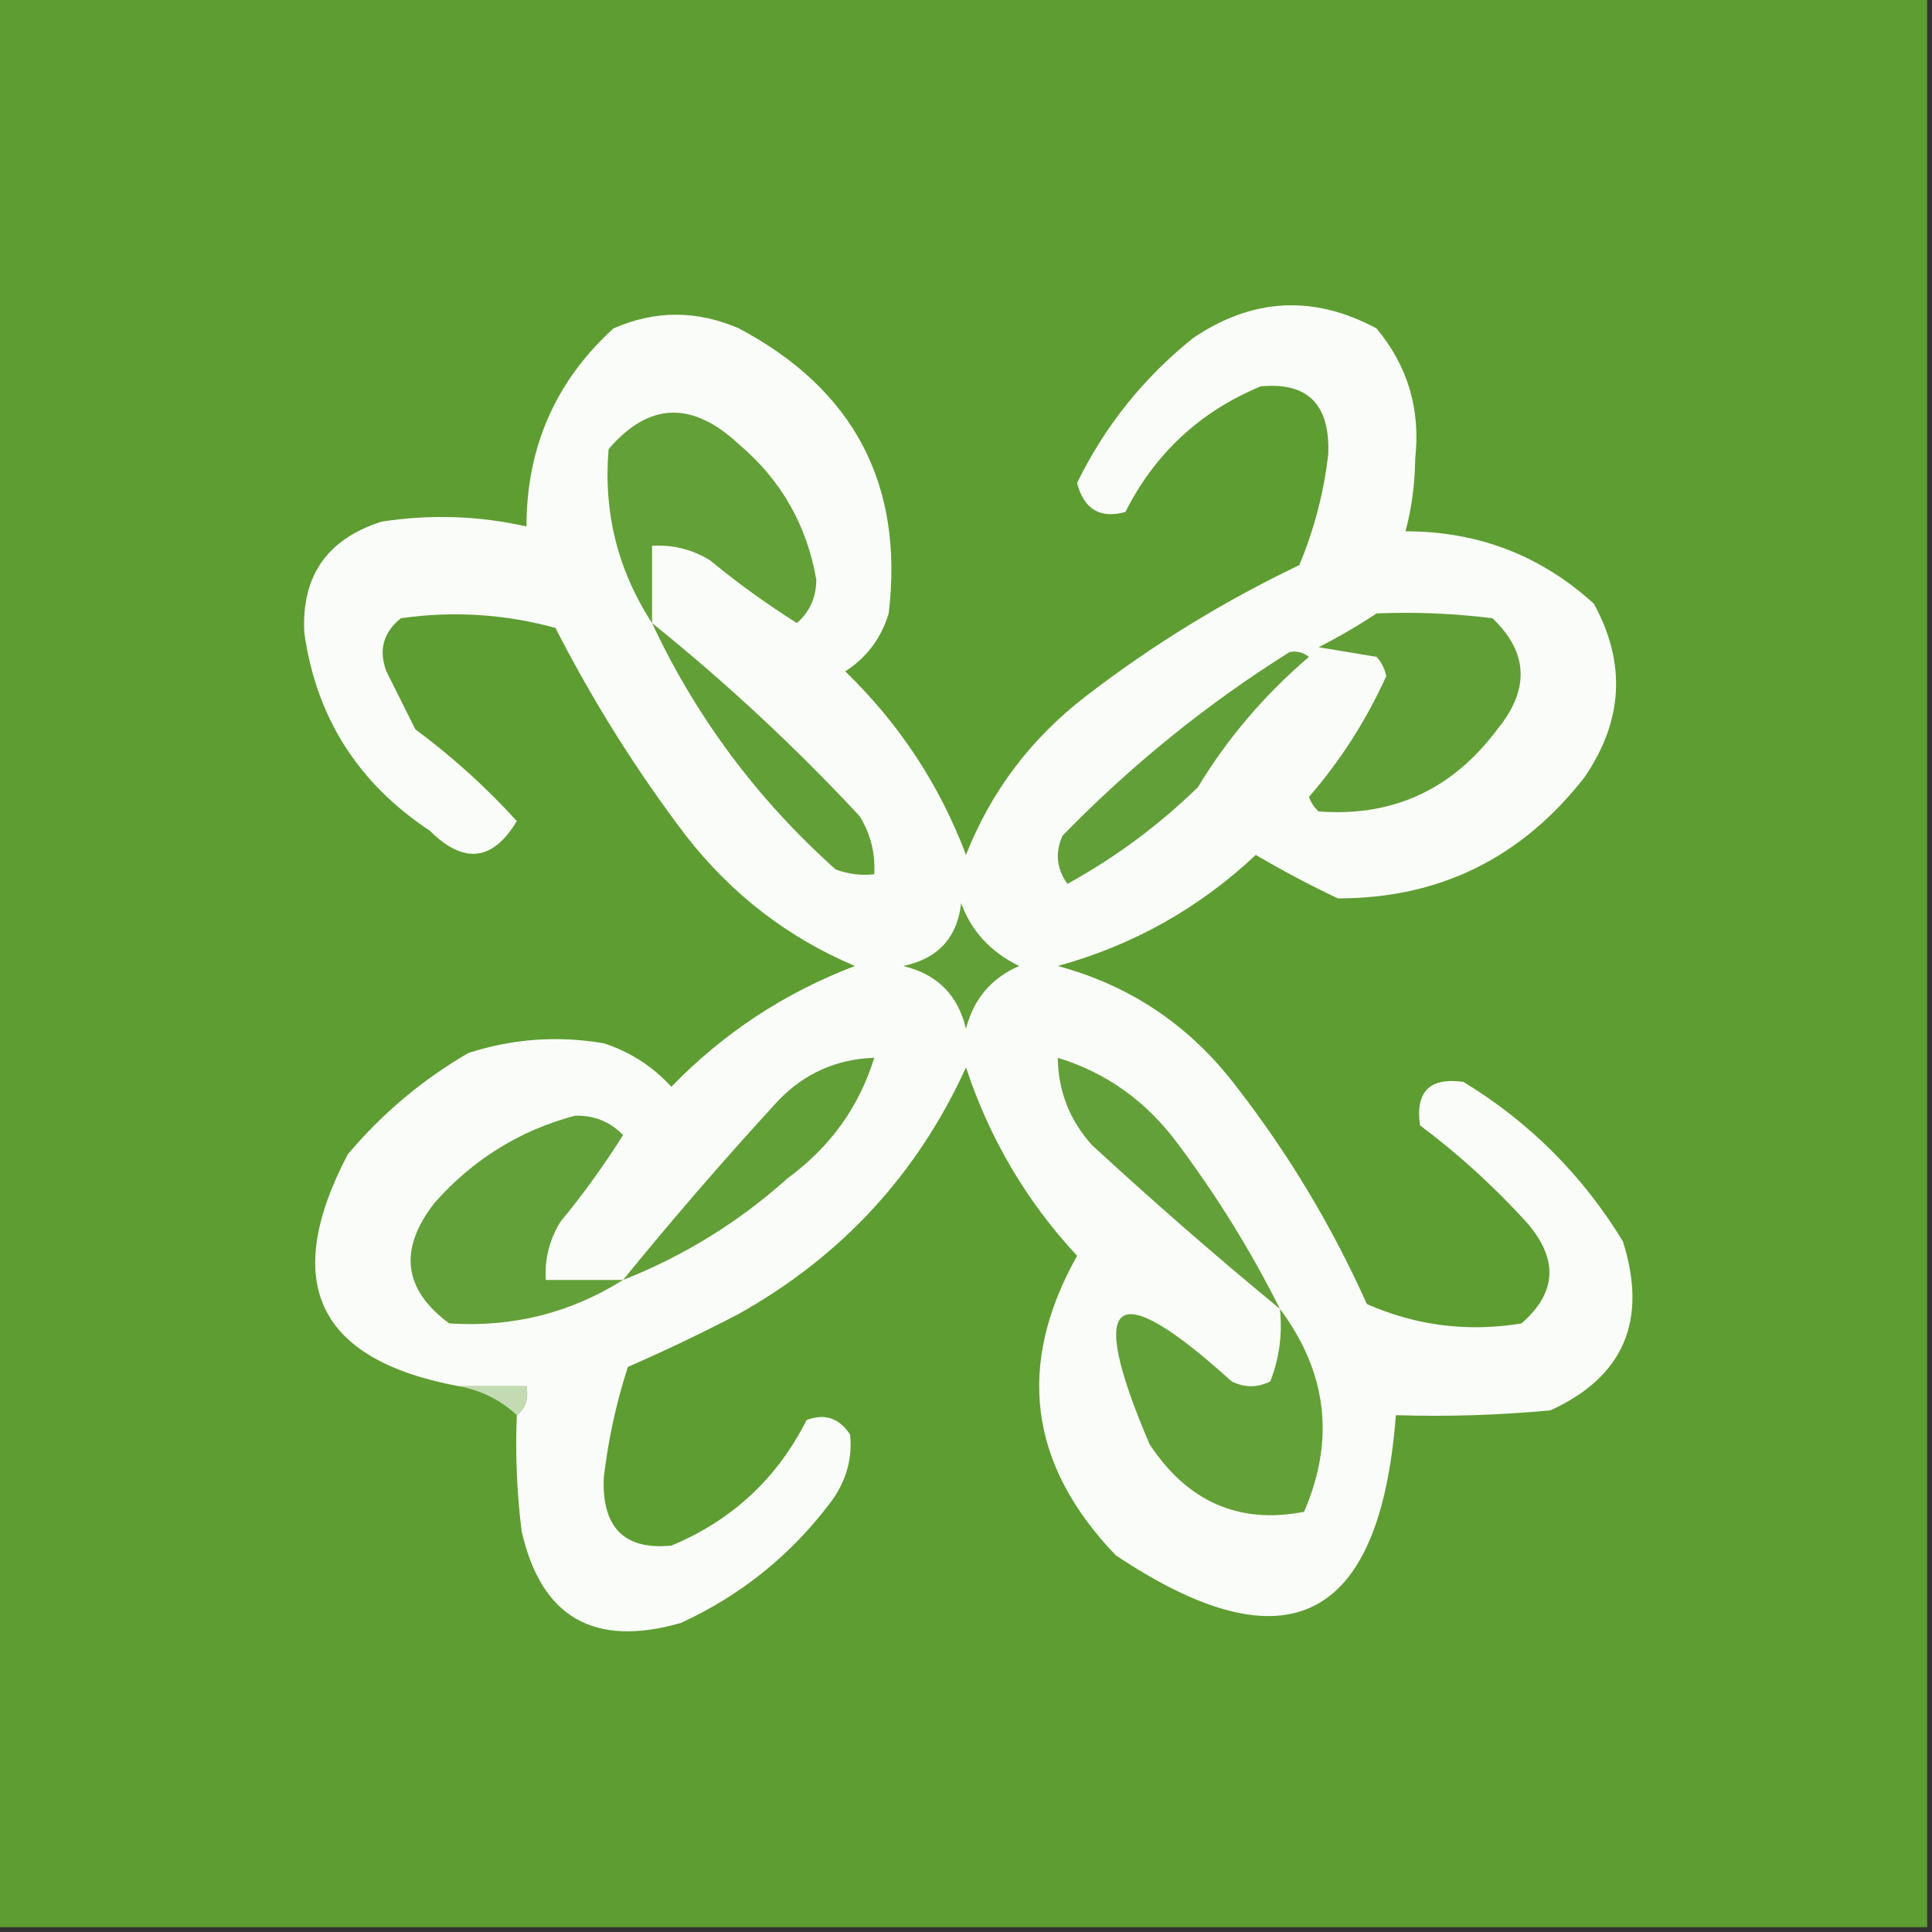 <?xml version="1.0" encoding="UTF-8"?>
<!DOCTYPE svg PUBLIC "-//W3C//DTD SVG 1.1//EN" "http://www.w3.org/Graphics/SVG/1.1/DTD/svg11.dtd">
<svg xmlns="http://www.w3.org/2000/svg" version="1.1" width="200px" height="200px" style="shape-rendering:geometricPrecision; text-rendering:geometricPrecision; image-rendering:optimizeQuality; fill-rule:evenodd; clip-rule:evenodd" xmlns:xlink="http://www.w3.org/1999/xlink">
<rect width="100%" height="100%" fill="#333333" stroke="none"/>
<g><path style="opacity:1" fill="#5e9d31" d="M -0.5,-0.5 C 66.167,-0.5 132.833,-0.5 199.5,-0.5C 199.5,66.167 199.5,132.833 199.5,199.5C 132.833,199.5 66.167,199.5 -0.5,199.5C -0.5,132.833 -0.5,66.167 -0.5,-0.5 Z"/></g>
<g><path style="opacity:1" fill="#fafcf9" d="M 53.5,146.5 C 54.404,145.791 54.737,144.791 54.5,143.5C 52.167,143.5 49.833,143.5 47.5,143.5C 32.866,140.786 29.033,132.786 36,119.5C 39.581,115.248 43.748,111.748 48.5,109C 53.076,107.524 57.743,107.19 62.5,108C 65.215,108.878 67.549,110.378 69.5,112.5C 74.906,106.927 81.24,102.761 88.5,100C 81.548,97.059 75.715,92.559 71,86.5C 65.875,79.754 61.375,72.588 57.5,65C 52.237,63.562 46.904,63.228 41.5,64C 39.675,65.466 39.175,67.299 40,69.5C 41,71.5 42,73.5 43,75.5C 46.862,78.367 50.362,81.534 53.5,85C 51.008,89.154 48.008,89.488 44.5,86C 37.056,81.072 32.722,74.238 31.5,65.5C 31.197,59.632 33.863,55.798 39.5,54C 44.554,53.219 49.554,53.386 54.5,54.5C 54.507,46.3 57.507,39.466 63.5,34C 67.815,32.105 72.148,32.105 76.5,34C 88.414,40.329 93.581,50.163 92,63.5C 91.218,66.076 89.718,68.076 87.5,69.5C 93.103,74.927 97.27,81.261 100,88.5C 102.602,81.888 106.768,76.388 112.5,72C 119.341,66.744 126.675,62.244 134.5,58.5C 136.047,54.812 137.047,50.979 137.5,47C 137.695,41.86 135.362,39.527 130.5,40C 124.225,42.609 119.558,46.942 116.5,53C 113.875,53.724 112.208,52.724 111.5,50C 114.346,44.146 118.346,39.146 123.5,35C 129.661,30.833 135.994,30.499 142.5,34C 145.739,37.889 147.073,42.389 146.5,47.5C 146.473,50.09 146.139,52.59 145.5,55C 153.012,54.998 159.512,57.498 165,62.5C 168.366,68.641 168.032,74.641 164,80.5C 157.467,88.851 148.967,93.017 138.5,93C 135.603,91.635 132.77,90.135 130,88.5C 124.128,94.02 117.294,97.853 109.5,100C 117.056,102.034 123.223,106.201 128,112.5C 133.394,119.452 137.894,126.952 141.5,135C 146.637,137.247 151.97,137.914 157.5,137C 161.187,133.804 161.353,130.304 158,126.5C 154.633,122.797 150.966,119.464 147,116.5C 146.5,113 148,111.5 151.5,112C 158.333,116.167 163.833,121.667 168,128.5C 170.595,136.694 168.095,142.527 160.5,146C 155.177,146.499 149.844,146.666 144.5,146.5C 142.851,167.992 133.185,172.825 115.5,161C 106.498,151.627 105.165,141.294 111.5,130C 106.26,124.358 102.427,117.858 100,110.5C 94.968,121.534 87.135,130.034 76.5,136C 72.712,137.978 68.879,139.811 65,141.5C 63.784,145.247 62.951,149.08 62.5,153C 62.305,158.14 64.638,160.473 69.5,160C 75.775,157.391 80.442,153.058 83.5,147C 85.367,146.289 86.867,146.789 88,148.5C 88.257,151.017 87.59,153.35 86,155.5C 81.882,160.974 76.716,165.141 70.5,168C 61.509,170.595 56.009,167.428 54,158.5C 53.501,154.514 53.334,150.514 53.5,146.5 Z"/></g>
<g><path style="opacity:1" fill="#63a038" d="M 67.5,64.5 C 63.954,59.056 62.454,53.056 63,46.5C 67.151,41.63 71.651,41.463 76.5,46C 80.861,49.695 83.527,54.362 84.5,60C 84.507,61.812 83.84,63.312 82.5,64.5C 79.36,62.527 76.36,60.36 73.5,58C 71.655,56.872 69.655,56.372 67.5,56.5C 67.5,59.167 67.5,61.833 67.5,64.5 Z"/></g>
<g><path style="opacity:1" fill="#619f36" d="M 142.5,63.5 C 146.514,63.334 150.514,63.501 154.5,64C 158.216,67.541 158.382,71.375 155,75.5C 150.338,81.749 144.172,84.583 136.5,84C 136.043,83.586 135.709,83.086 135.5,82.5C 138.774,78.725 141.441,74.559 143.5,70C 143.355,69.228 143.022,68.561 142.5,68C 140.5,67.667 138.5,67.333 136.5,67C 138.618,65.918 140.618,64.751 142.5,63.5 Z"/></g>
<g><path style="opacity:1" fill="#629f37" d="M 67.5,64.5 C 75.15,70.65 82.317,77.317 89,84.5C 90.128,86.345 90.628,88.345 90.5,90.5C 89.127,90.657 87.793,90.49 86.5,90C 78.384,82.733 72.051,74.233 67.5,64.5 Z"/></g>
<g><path style="opacity:1" fill="#639f38" d="M 133.5,67.5 C 134.239,67.369 134.906,67.536 135.5,68C 130.917,71.912 127.083,76.412 124,81.5C 119.945,85.443 115.445,88.776 110.5,91.5C 109.369,89.925 109.202,88.259 110,86.5C 117.153,79.165 124.987,72.832 133.5,67.5 Z"/></g>
<g><path style="opacity:1" fill="#629f36" d="M 99.5,93.5 C 100.558,96.397 102.558,98.564 105.5,100C 102.619,101.251 100.786,103.417 100,106.5C 99.167,103 97,100.833 93.5,100C 97.089,99.246 99.089,97.079 99.5,93.5 Z"/></g>
<g><path style="opacity:1" fill="#629f37" d="M 64.5,132.5 C 69.624,126.205 74.957,120.039 80.5,114C 83.228,111.135 86.562,109.635 90.5,109.5C 88.947,114.576 85.947,118.743 81.5,122C 76.447,126.525 70.781,130.025 64.5,132.5 Z"/></g>
<g><path style="opacity:1" fill="#64a039" d="M 132.5,135.5 C 125.872,130.042 119.372,124.376 113,118.5C 110.713,115.928 109.547,112.928 109.5,109.5C 114.576,111.053 118.743,114.053 122,118.5C 126.023,123.888 129.523,129.554 132.5,135.5 Z"/></g>
<g><path style="opacity:1" fill="#64a039" d="M 64.5,132.5 C 59.04,135.927 53.04,137.427 46.5,137C 41.734,133.472 41.234,129.305 45,124.5C 48.96,120.029 53.794,117.029 59.5,115.5C 61.481,115.437 63.148,116.104 64.5,117.5C 62.527,120.64 60.36,123.64 58,126.5C 56.872,128.345 56.372,130.345 56.5,132.5C 59.167,132.5 61.833,132.5 64.5,132.5 Z"/></g>
<g><path style="opacity:1" fill="#63a038" d="M 132.5,135.5 C 137.389,142.043 138.222,149.043 135,156.5C 128.273,157.812 122.939,155.479 119,149.5C 112.411,134.079 115.244,131.912 127.5,143C 128.833,143.667 130.167,143.667 131.5,143C 132.435,140.619 132.768,138.119 132.5,135.5 Z"/></g>
<g><path style="opacity:1" fill="#c3dab2" d="M 47.5,143.5 C 49.833,143.5 52.167,143.5 54.5,143.5C 54.737,144.791 54.404,145.791 53.5,146.5C 51.844,144.94 49.844,143.94 47.5,143.5 Z"/></g>
</svg>
